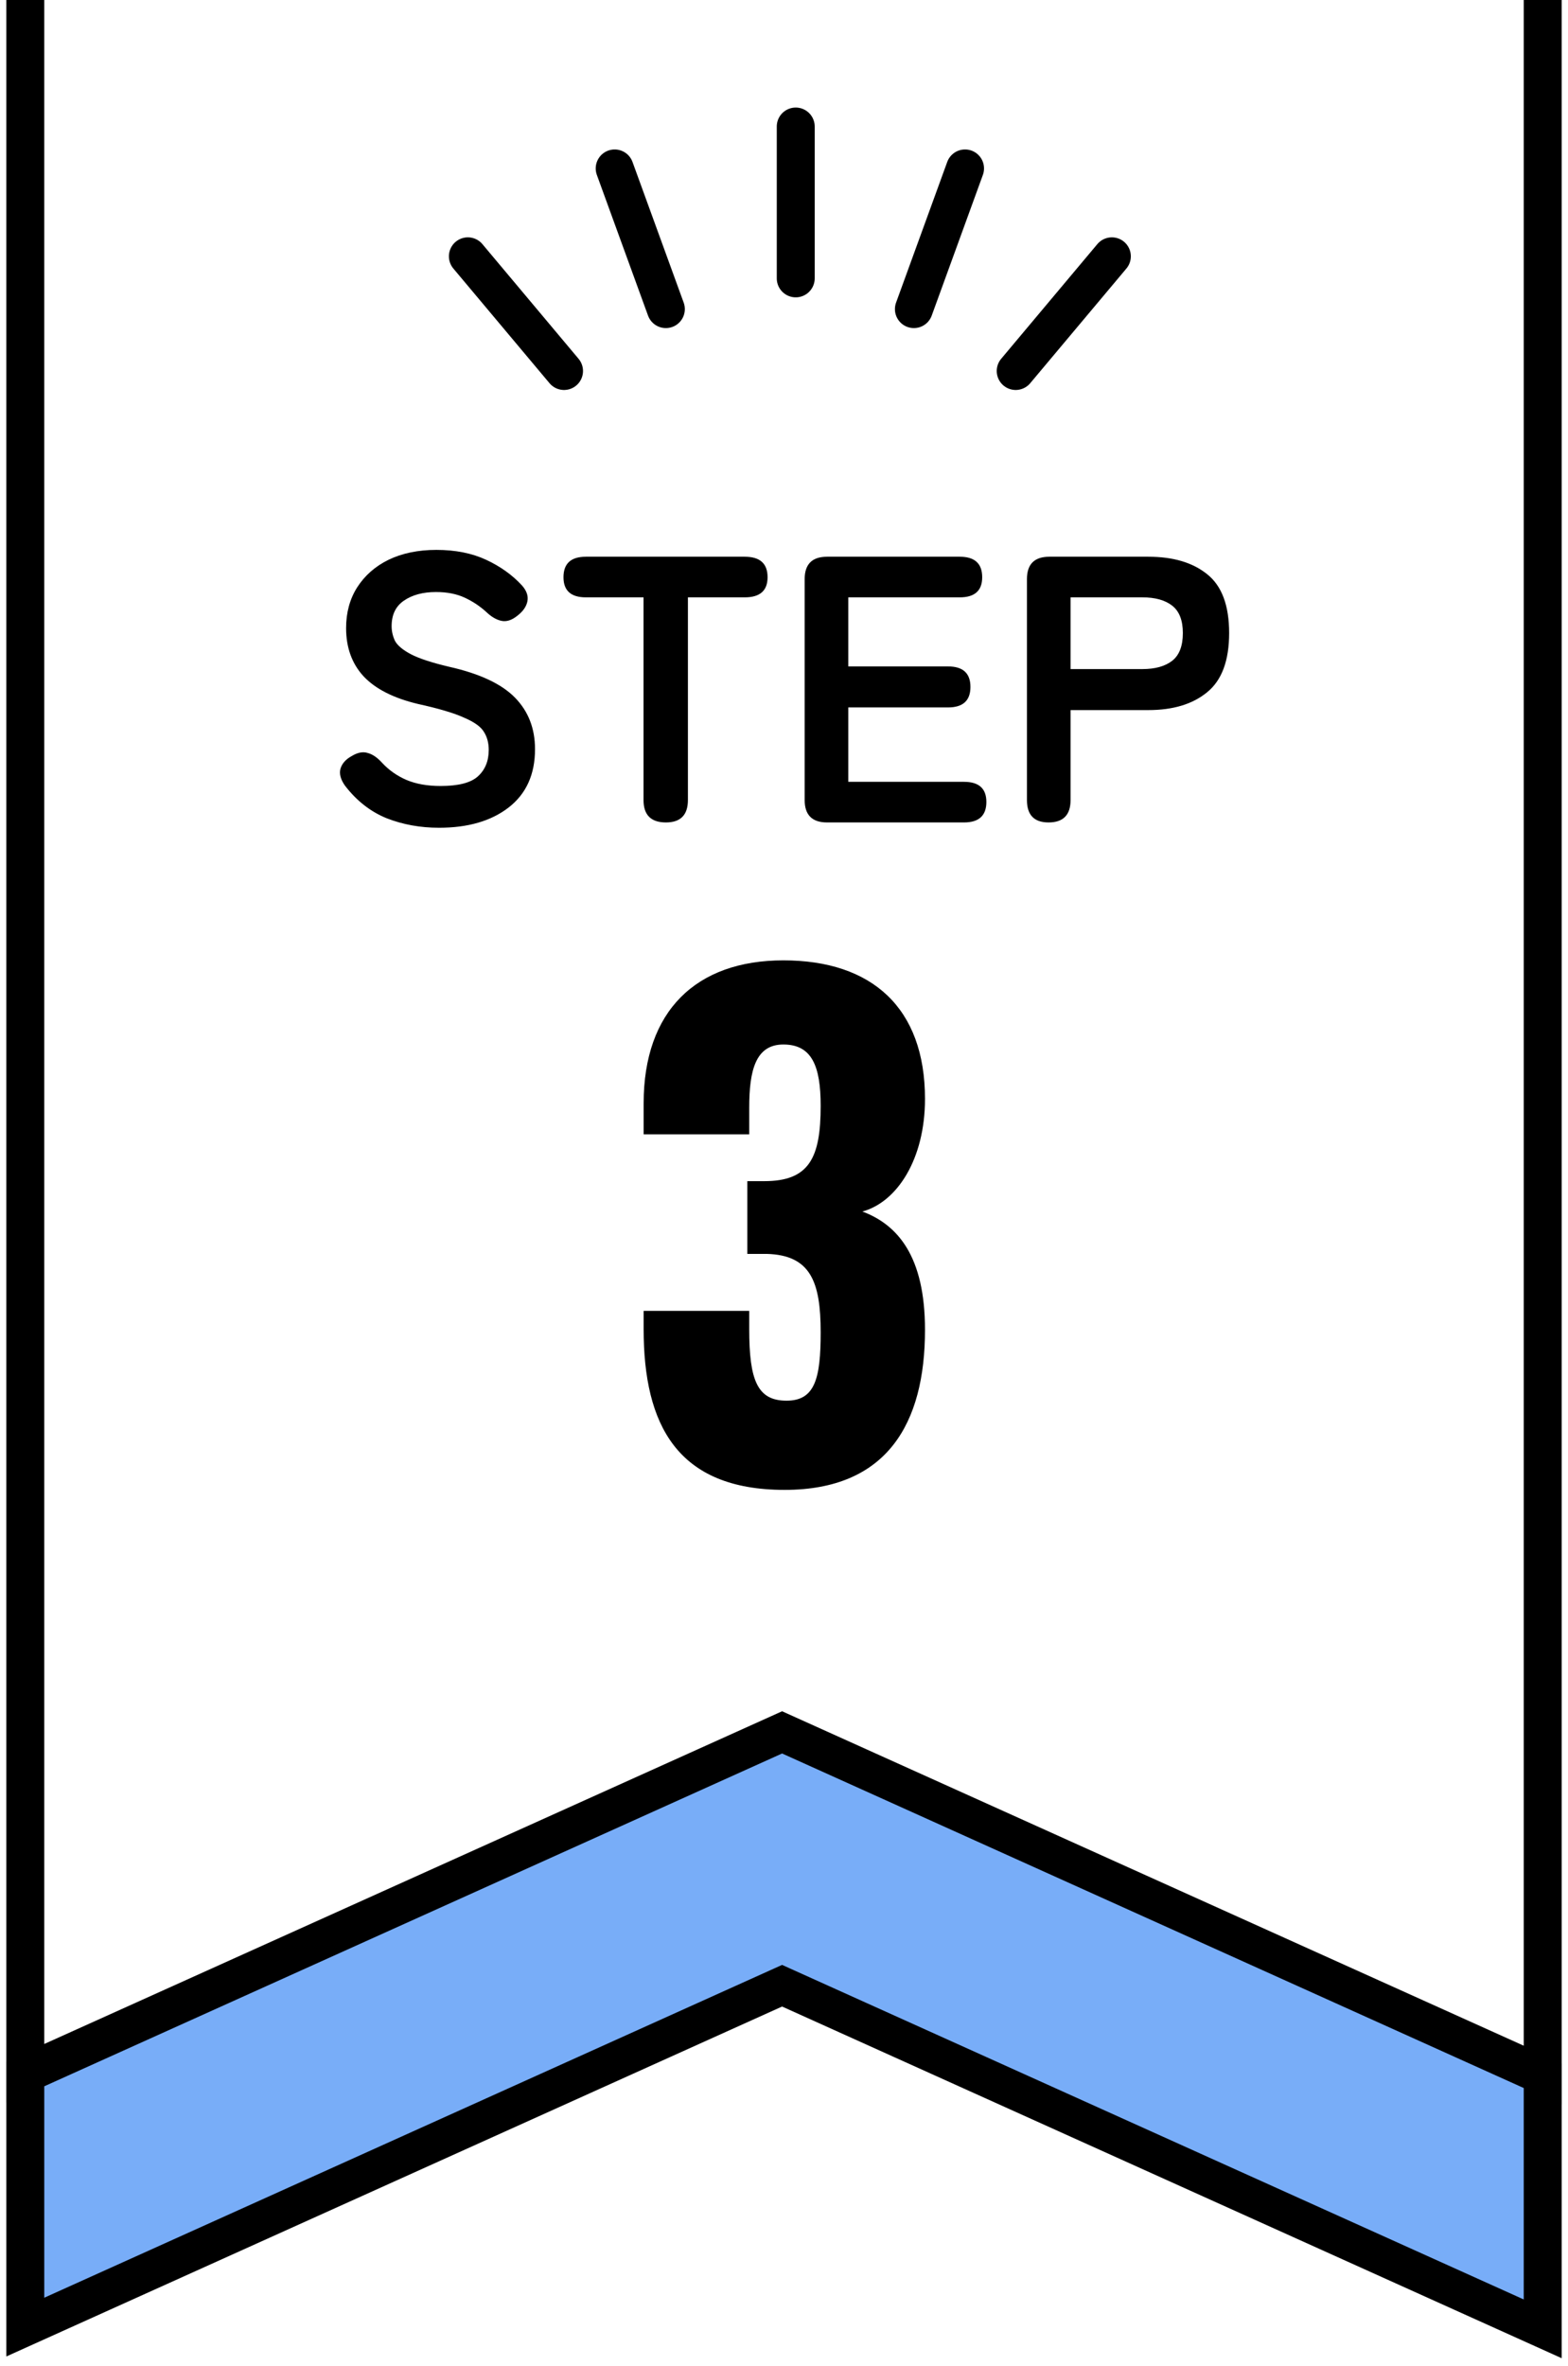 <svg width="124" height="187" viewBox="0 0 124 187" fill="none" xmlns="http://www.w3.org/2000/svg">
<path d="M34.72 65.42C33.24 65.42 31.86 65.17 30.58 64.67C29.3 64.15 28.2 63.29 27.28 62.09C26.94 61.61 26.82 61.17 26.92 60.77C27.04 60.35 27.34 60.01 27.82 59.75C28.28 59.47 28.7 59.39 29.08 59.51C29.46 59.61 29.84 59.87 30.22 60.29C30.76 60.87 31.4 61.32 32.14 61.64C32.9 61.96 33.8 62.12 34.84 62.12C36.24 62.12 37.22 61.87 37.78 61.37C38.36 60.85 38.65 60.15 38.65 59.27C38.65 58.71 38.52 58.23 38.26 57.83C38.02 57.43 37.5 57.06 36.7 56.72C35.92 56.36 34.71 56 33.07 55.64C31.13 55.18 29.69 54.45 28.75 53.45C27.83 52.45 27.37 51.18 27.37 49.64C27.37 48.42 27.66 47.35 28.24 46.43C28.84 45.49 29.67 44.76 30.73 44.24C31.81 43.72 33.07 43.46 34.51 43.46C36.01 43.46 37.32 43.72 38.44 44.24C39.56 44.76 40.5 45.43 41.26 46.25C41.64 46.67 41.79 47.09 41.71 47.51C41.63 47.93 41.37 48.31 40.93 48.65C40.49 49.01 40.07 49.15 39.67 49.07C39.27 48.99 38.87 48.76 38.47 48.38C37.97 47.92 37.4 47.54 36.76 47.24C36.12 46.94 35.36 46.79 34.48 46.79C33.44 46.79 32.59 47.02 31.93 47.48C31.29 47.92 30.97 48.59 30.97 49.49C30.97 49.89 31.06 50.28 31.24 50.66C31.44 51.02 31.86 51.37 32.5 51.71C33.16 52.05 34.17 52.38 35.53 52.7C37.93 53.24 39.66 54.05 40.72 55.13C41.78 56.21 42.31 57.57 42.31 59.21C42.31 61.21 41.61 62.75 40.21 63.83C38.83 64.89 37 65.42 34.72 65.42ZM52.661 65C51.481 65 50.891 64.41 50.891 63.23V47.21H46.331C45.151 47.21 44.561 46.68 44.561 45.62C44.561 44.54 45.151 44 46.331 44H58.901C60.101 44 60.701 44.54 60.701 45.62C60.701 46.68 60.101 47.21 58.901 47.21H54.401V63.23C54.401 64.41 53.821 65 52.661 65ZM65.404 65C64.224 65 63.634 64.41 63.634 63.23V45.77C63.634 44.59 64.224 44 65.404 44H75.904C77.084 44 77.674 44.54 77.674 45.62C77.674 46.68 77.084 47.21 75.904 47.21H67.084V52.67H74.974C76.154 52.67 76.744 53.21 76.744 54.29C76.744 55.37 76.154 55.91 74.974 55.91H67.084V61.79H76.234C77.414 61.79 78.004 62.32 78.004 63.38C78.004 64.46 77.414 65 76.234 65H65.404ZM82.922 65C81.782 65 81.212 64.41 81.212 63.23V45.77C81.212 44.59 81.802 44 82.982 44H90.812C92.772 44 94.322 44.46 95.462 45.38C96.622 46.3 97.202 47.85 97.202 50.03C97.202 52.21 96.622 53.77 95.462 54.71C94.322 55.65 92.772 56.12 90.812 56.12H84.662V63.23C84.662 64.41 84.082 65 82.922 65ZM84.662 52.88H90.332C91.352 52.88 92.142 52.66 92.702 52.22C93.262 51.78 93.542 51.05 93.542 50.03C93.542 49.03 93.262 48.31 92.702 47.87C92.142 47.43 91.352 47.21 90.332 47.21H84.662V52.88Z" fill="black"/>
<path fill-rule="evenodd" clip-rule="evenodd" d="M122 164.054L61.849 136.938L2 163.918V183.918L61.849 156.938L122 184.054V164.054Z" fill="#78ADF8"/>
<path d="M61.849 136.938L62.465 135.57L61.849 135.292L61.232 135.57L61.849 136.938ZM122 164.054H123.5V163.085L122.616 162.687L122 164.054ZM2 163.918L1.384 162.55L0.5 162.948V163.918H2ZM2 183.918H0.5V186.239L2.616 185.285L2 183.918ZM61.849 156.938L62.465 155.57L61.849 155.292L61.232 155.57L61.849 156.938ZM122 184.054L121.384 185.422L123.5 186.376V184.054H122ZM61.232 138.305L121.384 165.422L122.616 162.687L62.465 135.57L61.232 138.305ZM2.616 165.285L62.465 138.305L61.232 135.57L1.384 162.55L2.616 165.285ZM0.5 163.918V183.918H3.5V163.918H0.5ZM2.616 185.285L62.465 158.305L61.232 155.57L1.384 182.55L2.616 185.285ZM61.232 158.305L121.384 185.422L122.616 182.687L62.465 155.57L61.232 158.305ZM123.5 184.054V164.054H120.5V184.054H123.5Z" fill="black"/>
<path d="M62.05 117.75C53.55 117.75 50.9 112.6 50.9 105.05V103.6H59.25V105.05C59.25 109.1 59.9 110.7 62.2 110.7C64.45 110.7 64.9 108.95 64.9 105.3C64.9 101.3 64.1 99.2 60.65 99.1H59.1V93.35H60.45C64 93.35 64.9 91.5 64.9 87.4C64.9 84.25 64.2 82.55 61.95 82.55C59.75 82.55 59.25 84.6 59.25 87.55V89.65H50.9V87.2C50.9 79.9 55.05 75.9 61.95 75.9C68.95 75.9 73.15 79.65 73.15 86.85C73.15 91.6 70.95 95 68.2 95.75C71 96.8 73.15 99.3 73.15 105.1C73.15 112.5 70.15 117.75 62.05 117.75Z" fill="black"/>
<path d="M2 0V163.863L61.849 136.892L122 164V0" stroke="black" stroke-width="3"/>
<path d="M62.928 10V22" stroke="black" stroke-width="3" stroke-linecap="round"/>
<path d="M76.318 13.312L72.272 24.43" stroke="black" stroke-width="3" stroke-linecap="round"/>
<path d="M87.928 20.258L80.323 29.321" stroke="black" stroke-width="3" stroke-linecap="round"/>
<path d="M48.61 13.312L52.657 24.43" stroke="black" stroke-width="3" stroke-linecap="round"/>
<path d="M37 20.258L44.605 29.321" stroke="black" stroke-width="3" stroke-linecap="round"/>
</svg>
